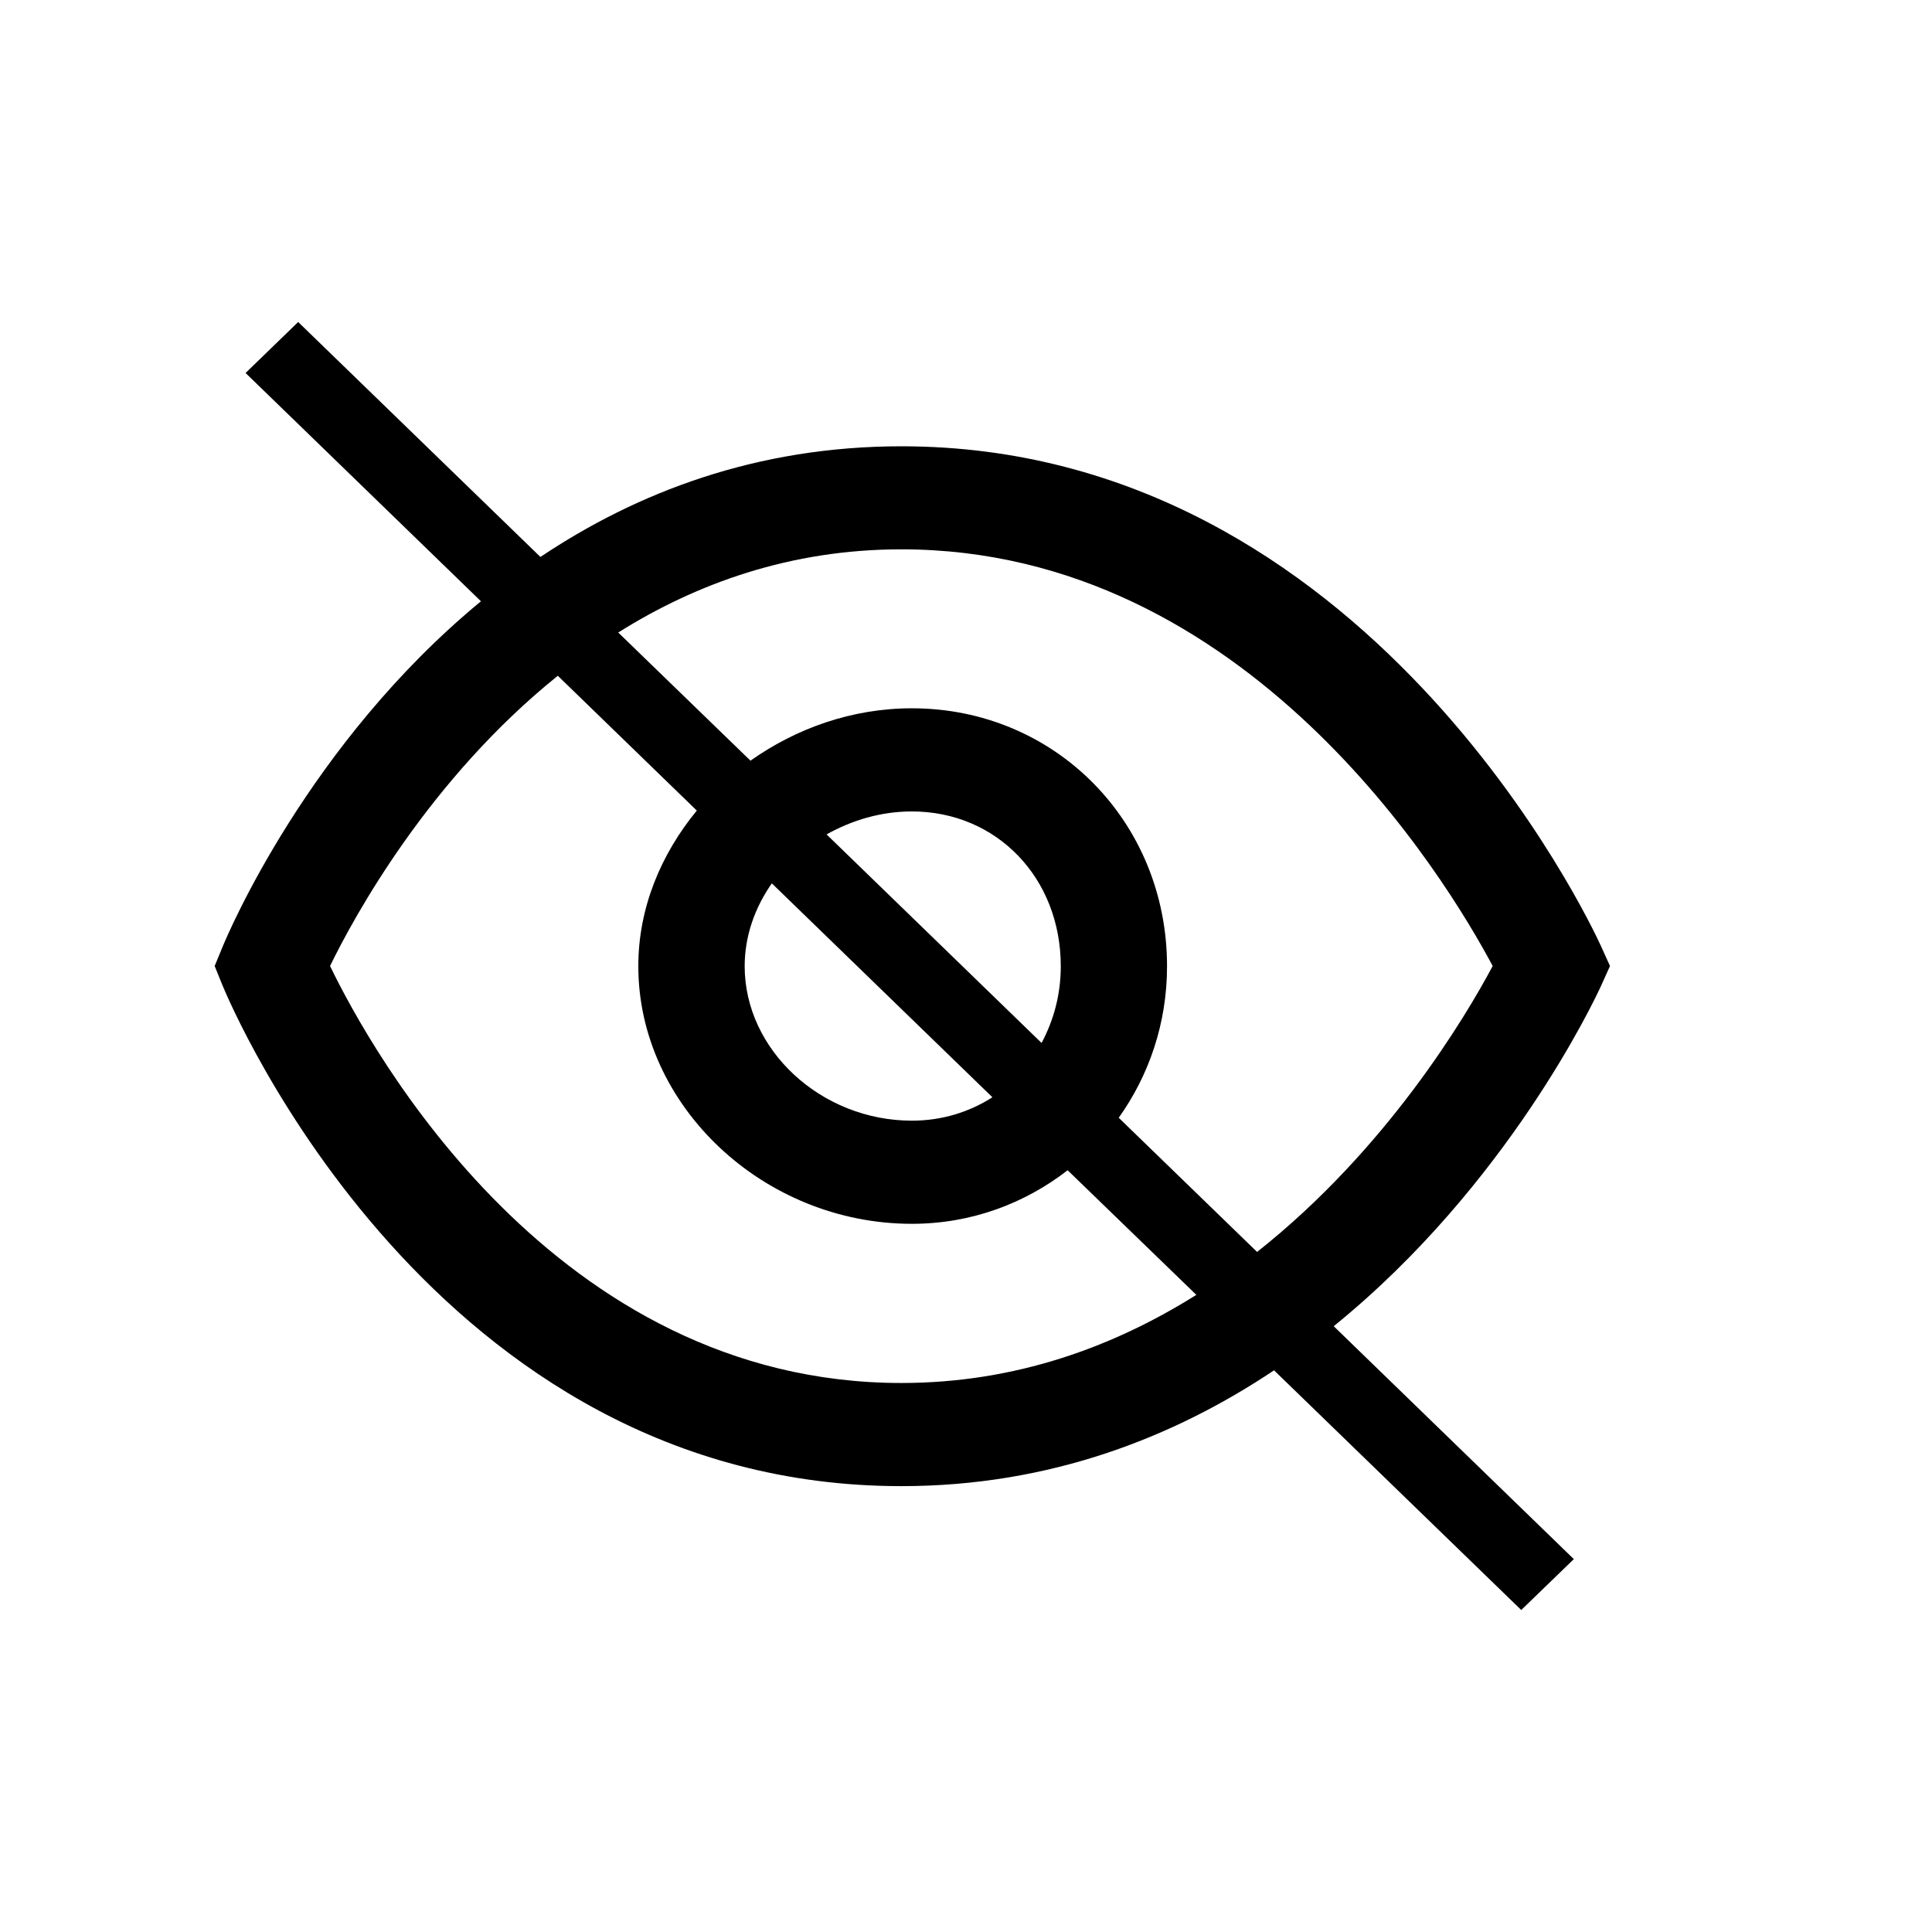 <svg xmlns="http://www.w3.org/2000/svg" width="18" height="18" viewBox="0 0 18 18"><path d="M11.712,11.664 L10.423,10.414 C10.704,10.019 10.873,9.536 10.873,9.002 C10.873,7.655 9.829,6.599 8.496,6.599 C7.937,6.599 7.418,6.786 6.992,7.087 L5.76,5.893 C6.488,5.436 7.364,5.118 8.398,5.118 C11.621,5.118 13.475,8.189 13.907,9 C13.655,9.474 12.918,10.711 11.712,11.664 L11.712,11.664 Z M7.701,7.774 C7.937,7.642 8.207,7.56 8.496,7.56 C9.287,7.56 9.883,8.18 9.883,9.002 C9.883,9.268 9.816,9.508 9.704,9.717 L7.701,7.774 Z M9.246,10.223 C9.032,10.36 8.777,10.441 8.496,10.441 C7.651,10.441 6.938,9.783 6.938,9.002 C6.938,8.72 7.033,8.456 7.191,8.23 L9.246,10.223 Z M8.398,12.885 C5.164,12.885 3.455,9.785 3.075,9 C3.301,8.536 3.997,7.261 5.197,6.296 L6.492,7.552 C6.157,7.959 5.947,8.46 5.947,9.002 C5.947,10.303 7.114,11.402 8.496,11.402 C9.05,11.402 9.548,11.212 9.947,10.903 L11.146,12.064 C10.38,12.545 9.466,12.885 8.398,12.885 L8.398,12.885 Z M14.912,9.195 L15,9 L14.912,8.806 C14.825,8.617 12.744,4.158 8.398,4.158 C7.045,4.158 5.932,4.589 5.035,5.189 L2.778,3 L2.288,3.475 L4.481,5.602 C2.871,6.928 2.121,8.705 2.073,8.823 L2,9 L2.072,9.178 C2.15,9.368 4.037,13.846 8.398,13.846 C9.783,13.846 10.936,13.391 11.87,12.767 L14.173,15 L14.663,14.526 L12.426,12.356 C14.049,11.04 14.858,9.311 14.912,9.195 L14.912,9.195 Z"/></svg>